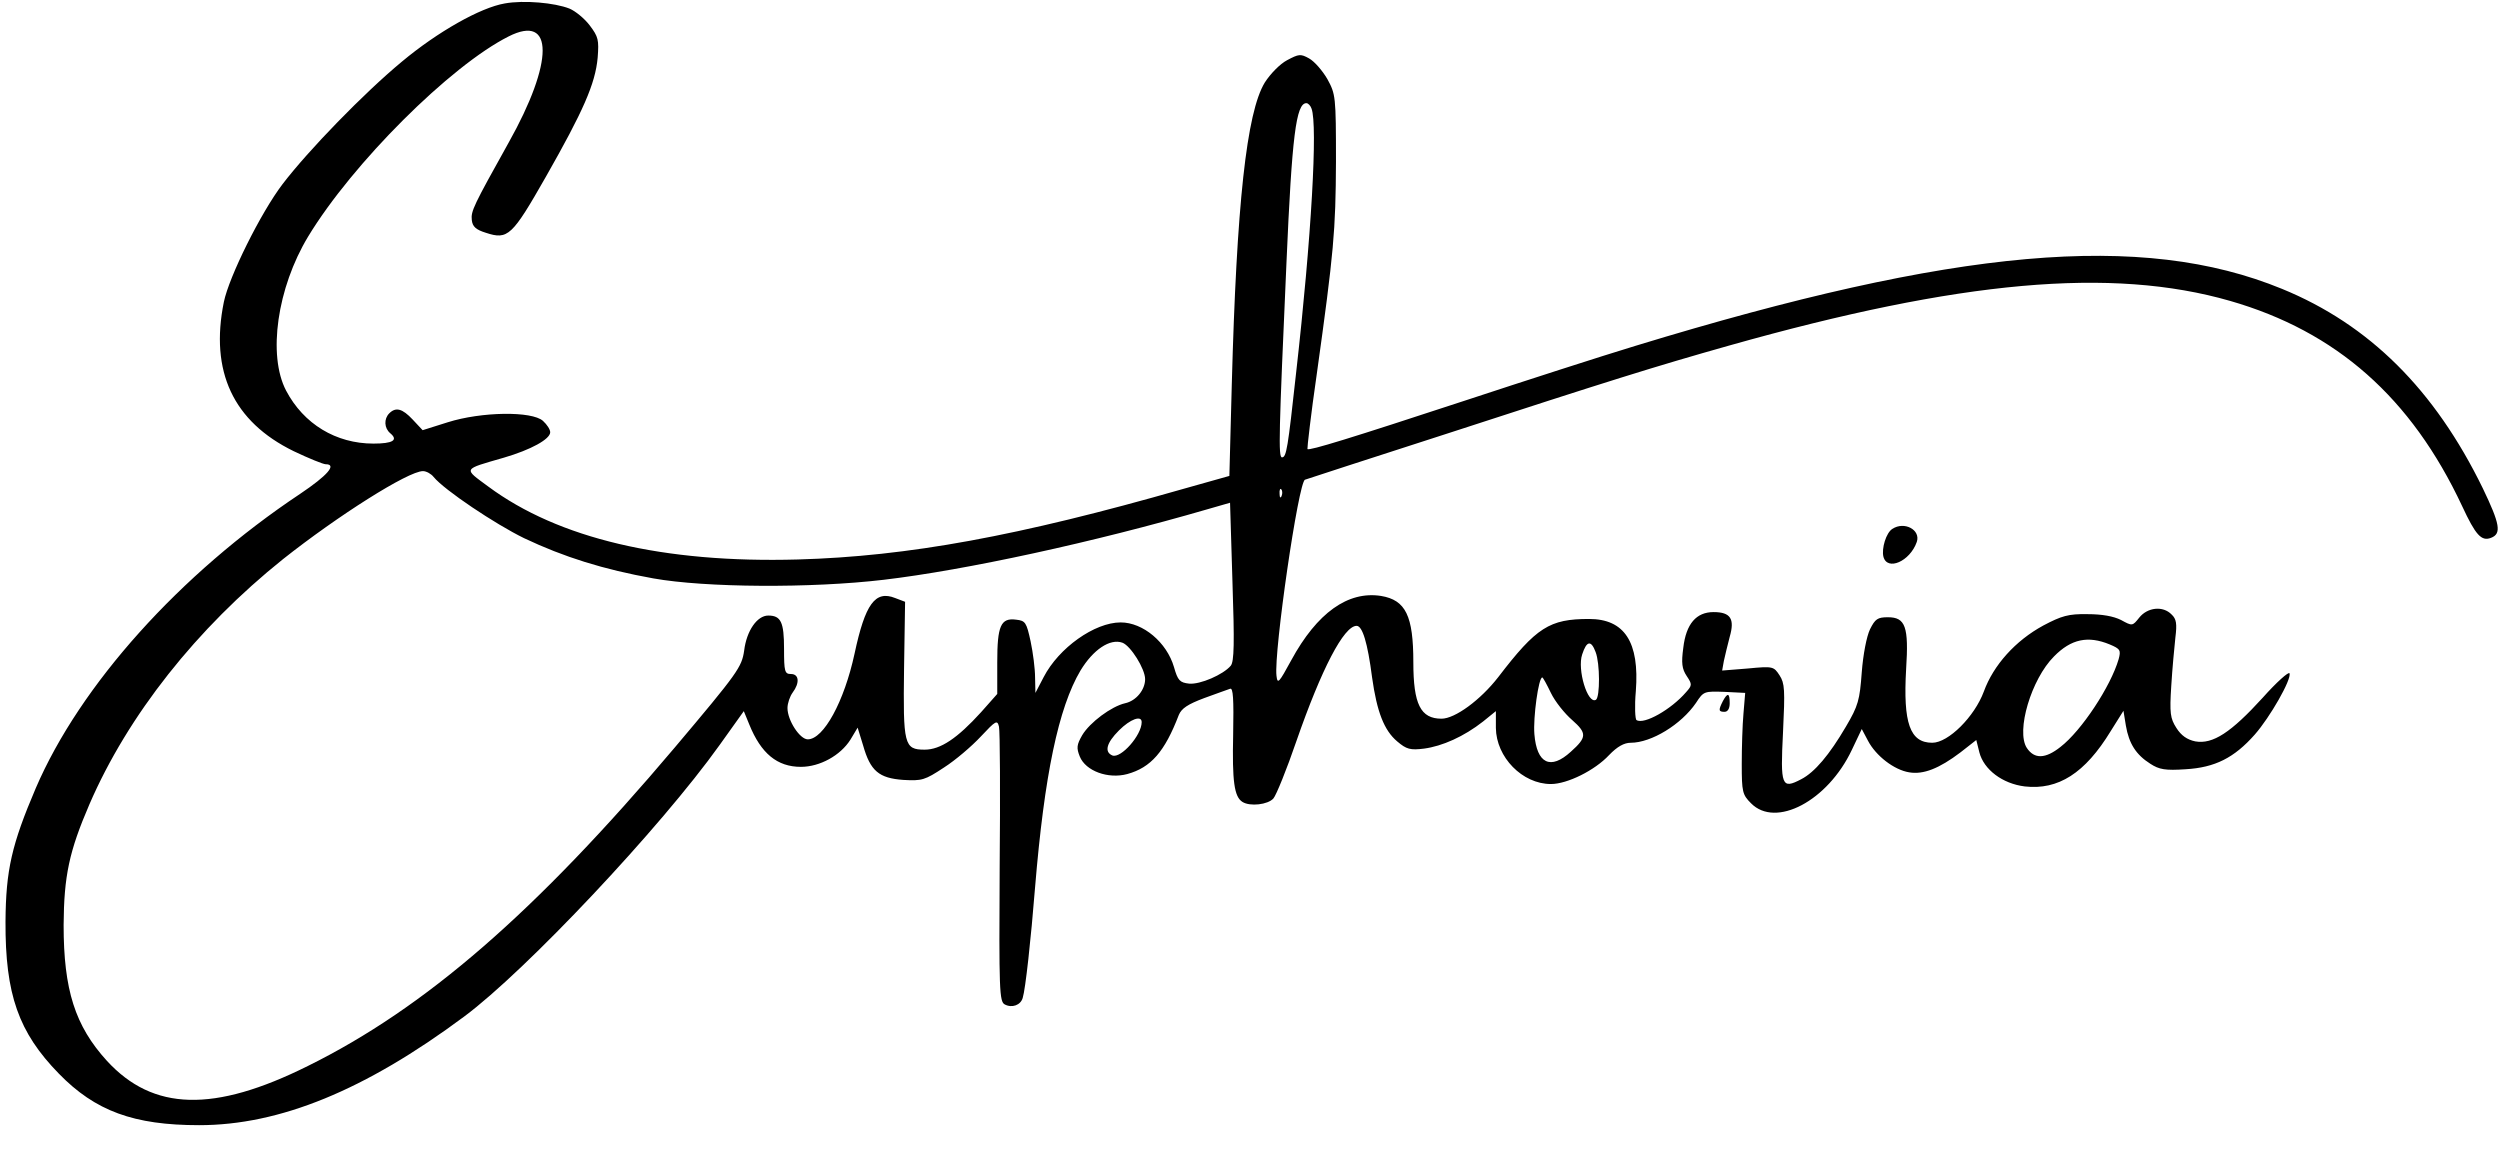 <?xml version="1.0" standalone="no"?>
<!DOCTYPE svg PUBLIC "-//W3C//DTD SVG 20010904//EN"
 "http://www.w3.org/TR/2001/REC-SVG-20010904/DTD/svg10.dtd">
<svg version="1.0" xmlns="http://www.w3.org/2000/svg"
 width="727pt" height="335pt" viewBox="0 0 727 335"
 preserveAspectRatio="xMidYMid meet">

<g transform="translate(0,335) scale(0.1,-0.1)"
fill="#000000" stroke="none">
<path d="M1468 3340 c-71 -12 -196 -83 -299 -169 -111 -92 -272 -258 -347
-356 -64 -84 -156 -270 -171 -343 -41 -202 27 -348 203 -434 44 -21 86 -38 93
-38 34 0 5 -33 -74 -86 -350 -233 -640 -556 -769 -856 -70 -164 -87 -238 -88
-388 -1 -212 38 -322 155 -442 106 -109 218 -150 408 -150 234 0 482 101 771
316 179 133 571 549 743 790 l70 98 16 -39 c34 -84 81 -123 150 -123 55 0 115
33 144 79 l21 35 16 -52 c21 -74 46 -95 117 -100 54 -3 62 -1 118 36 33 21 81
62 107 90 44 47 48 49 53 29 3 -12 4 -197 2 -410 -2 -356 -1 -390 15 -398 21
-11 46 -2 52 19 8 25 24 171 36 322 27 326 68 522 132 630 37 61 86 94 122 81
24 -9 66 -76 66 -106 0 -31 -26 -63 -58 -70 -40 -9 -103 -56 -125 -93 -16 -28
-17 -37 -7 -62 17 -42 82 -66 138 -51 69 19 109 65 150 172 8 19 26 31 74 49
34 12 68 25 75 27 9 4 11 -29 9 -134 -3 -135 3 -180 27 -195 22 -14 74 -8 90
10 8 9 39 85 67 167 73 210 138 335 175 335 17 0 32 -49 45 -150 14 -100 35
-154 73 -186 27 -23 38 -26 78 -21 53 7 116 35 172 79 l37 30 0 -49 c1 -85 77
-163 160 -163 48 0 128 40 169 84 24 25 44 36 63 36 60 0 147 53 190 116 22
34 24 34 83 32 l60 -3 -5 -60 c-3 -33 -5 -99 -5 -147 0 -81 2 -89 27 -114 72
-73 223 7 293 155 l29 61 18 -34 c23 -44 76 -85 120 -92 41 -7 87 11 149 58
l46 36 9 -36 c13 -50 67 -91 132 -99 97 -11 175 38 250 161 l37 59 7 -43 c9
-53 30 -85 71 -111 26 -17 44 -20 103 -16 85 5 141 33 201 101 44 50 107 160
101 178 -2 6 -38 -26 -78 -71 -92 -101 -145 -136 -196 -127 -24 5 -41 17 -55
39 -18 28 -20 43 -15 122 3 50 9 113 12 141 5 40 3 54 -11 67 -25 26 -70 21
-94 -9 -20 -25 -20 -25 -53 -7 -22 11 -55 17 -98 17 -55 1 -75 -5 -128 -33
-81 -44 -145 -115 -173 -192 -27 -73 -103 -149 -150 -149 -65 0 -85 57 -76
214 8 124 -2 151 -53 151 -30 0 -37 -5 -52 -35 -10 -21 -20 -73 -24 -125 -6
-81 -10 -97 -46 -158 -48 -82 -91 -133 -130 -153 -57 -30 -61 -20 -53 136 6
124 5 143 -10 166 -17 26 -19 27 -92 20 l-75 -6 5 28 c3 15 11 46 17 70 15 52
3 72 -47 72 -50 0 -80 -34 -88 -104 -6 -44 -4 -61 10 -82 16 -24 16 -27 -2
-47 -43 -50 -122 -95 -144 -81 -4 2 -6 40 -2 84 11 143 -33 210 -136 210 -115
0 -153 -24 -264 -169 -52 -67 -126 -121 -165 -121 -61 0 -82 42 -82 164 0 135
-22 181 -94 193 -96 15 -186 -49 -261 -187 -36 -66 -40 -71 -43 -45 -8 69 64
565 83 570 5 2 190 62 410 133 476 155 607 196 823 257 673 190 1113 229 1457
130 309 -89 527 -281 675 -597 39 -84 56 -103 84 -92 31 12 26 40 -24 144
-140 287 -330 476 -584 580 -407 167 -948 119 -1881 -166 -99 -30 -322 -102
-495 -159 -335 -110 -452 -146 -458 -141 -1 2 10 100 27 217 50 358 55 417 56
619 0 190 -1 196 -25 240 -14 24 -37 51 -53 60 -25 14 -30 13 -64 -5 -21 -11
-49 -40 -65 -65 -53 -87 -82 -354 -96 -879 l-7 -265 -135 -38 c-478 -137 -800
-196 -1120 -205 -391 -11 -696 61 -900 212 -73 54 -76 49 45 84 79 23 135 54
135 74 0 8 -9 22 -21 33 -32 29 -179 27 -277 -4 l-73 -23 -29 31 c-30 32 -49
37 -68 18 -16 -16 -15 -43 3 -58 24 -20 7 -30 -49 -30 -109 0 -203 57 -254
154 -54 103 -26 299 64 448 129 213 414 497 583 582 132 67 132 -74 0 -309
-102 -183 -110 -199 -107 -225 2 -19 12 -28 41 -37 64 -21 76 -10 175 164 108
190 143 269 150 345 4 52 2 61 -23 94 -15 20 -42 42 -59 49 -43 17 -132 25
-188 15z m2346 -306 c18 -48 0 -372 -45 -769 -24 -219 -28 -245 -41 -245 -11
0 -9 69 13 565 16 370 28 465 58 465 5 0 12 -7 15 -16z m-2553 -1071 c31 -38
179 -137 263 -178 116 -55 231 -91 376 -117 151 -27 459 -29 670 -4 237 28
611 109 941 205 l66 19 7 -230 c6 -178 5 -232 -5 -244 -22 -26 -89 -55 -121
-52 -27 3 -33 9 -44 48 -21 72 -90 130 -155 130 -76 0 -180 -74 -224 -159
l-24 -46 -1 45 c0 25 -6 72 -13 105 -12 55 -15 60 -42 63 -45 6 -55 -18 -55
-124 l0 -92 -47 -53 c-69 -76 -118 -109 -164 -109 -60 0 -63 14 -60 237 l3
193 -29 11 c-58 23 -87 -17 -118 -162 -30 -139 -90 -249 -136 -249 -23 0 -59
55 -59 91 0 14 7 34 15 45 21 28 19 54 -5 54 -18 0 -20 7 -20 73 0 78 -9 97
-46 97 -32 0 -63 -44 -70 -102 -7 -48 -18 -64 -202 -282 -404 -478 -725 -757
-1067 -926 -273 -136 -450 -131 -584 15 -93 102 -126 207 -126 395 1 143 16
214 75 351 112 259 312 512 563 713 159 126 364 256 407 256 10 0 24 -8 31
-17z m2466 -55 c-3 -8 -6 -5 -6 6 -1 11 2 17 5 13 3 -3 4 -12 1 -19z m2408
-432 c31 -13 33 -17 26 -43 -23 -79 -108 -208 -169 -255 -44 -35 -76 -36 -98
-3 -32 49 13 200 79 266 50 51 99 61 162 35z m-1495 -22 c13 -33 13 -131 1
-139 -24 -14 -55 88 -40 132 13 40 26 42 39 7z m-130 -119 c12 -25 40 -60 62
-79 43 -38 43 -50 -4 -92 -59 -54 -99 -35 -106 51 -4 48 12 165 23 165 2 0 13
-20 25 -45z m-1190 -85 c0 -38 -60 -106 -85 -97 -24 10 -18 36 19 73 33 33 66
45 66 24z"/>
<path d="M5503 1812 c-18 -11 -32 -57 -26 -81 11 -42 77 -14 97 43 12 35 -36
61 -71 38z"/>
<path d="M5010 1311 c-13 -26 -13 -31 5 -31 9 0 15 9 15 25 0 30 -6 32 -20 6z"/>
</g>
</svg>
